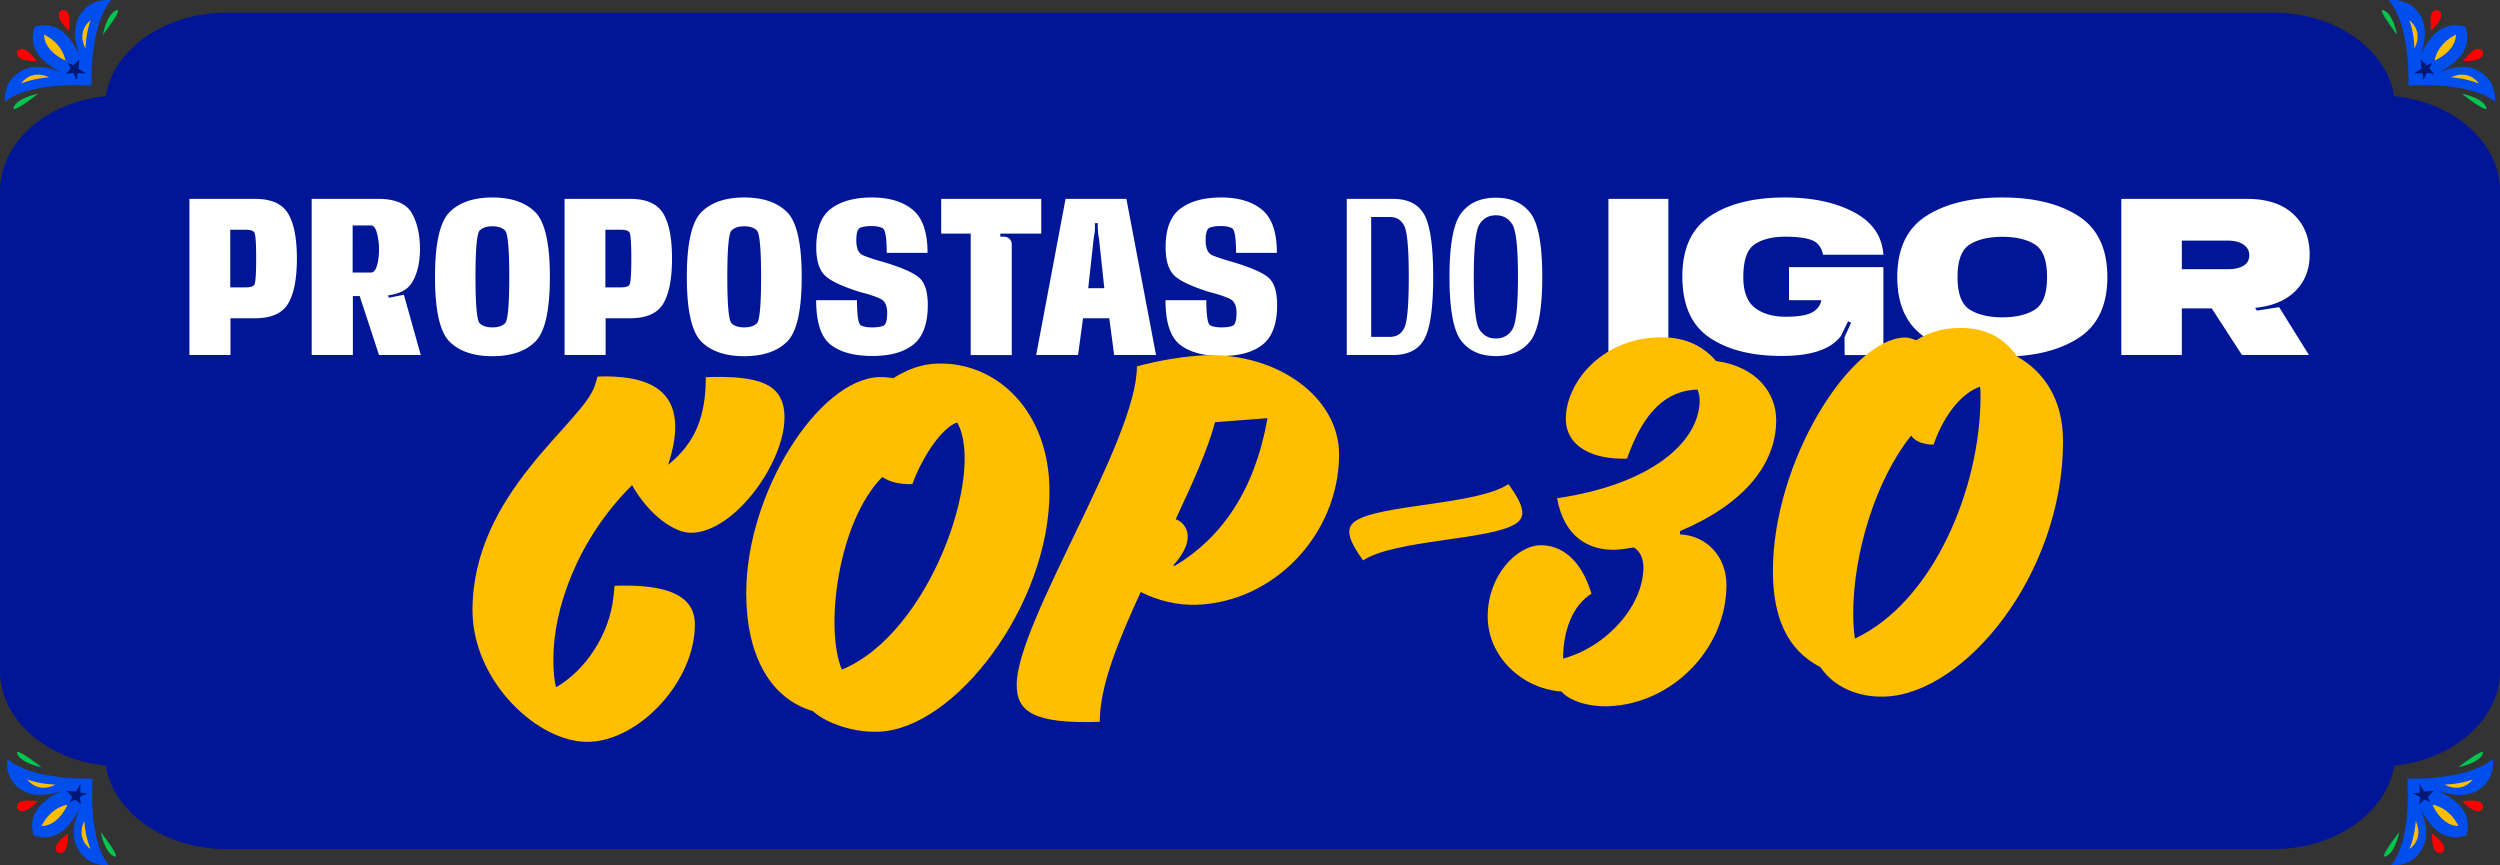 <?xml version="1.0" encoding="UTF-8"?> <svg xmlns="http://www.w3.org/2000/svg" xmlns:v="https://vecta.io/nano" viewBox="0 0 915.049 316.694"><rect x="0" y="0" width="915.049" height="316.694" fill="#333333" stroke="none"/><style>.H{fill:#ffbf00}.I{fill:#004eee}.J{fill:#001875}.K{fill:#00c64f}</style><g fill="#001697"><path d="M832.058 310.784H82.991c-24.665 0-44.66-15.694-44.66-35.054V39.697c0-19.36 19.995-35.054 44.66-35.054h749.066c24.665 0 44.66 15.694 44.66 35.054V275.73c0 19.36-19.995 35.054-44.66 35.054z"></path><path d="M870.388 280.572H44.66C19.995 280.572 0 264.878 0 245.518V69.91c0-19.36 19.995-35.054 44.66-35.054h825.728c24.665 0 44.66 15.694 44.66 35.054v175.607c0 19.36-19.995 35.054-44.66 35.054z"></path></g><path d="M881.486 25.24c-.373-7.262-1.823-19.203-7.178-25.125 0 0 6.927-1.292 11.096 4.789a9.95 9.95 0 0 1 1.159 2.052c2.326 5.732-.142 11.799-.701 13.5 3.122-6.763 7.965-13.226 16.502-10.682 2.859 8.443-3.431 13.526-10.064 16.881 1.523-.56 7.956-3.657 13.554-1.347 8.555 3.531 7.358 11.951 7.358 11.951-5.996-4.972-17.555-5.986-24.868-6.091l-6.753.118-.106-6.047z" class="I"></path><path d="M891.121,22.171s.54-5.806,7.766-9.535c0,0,.667,5.537-7.766,9.535Z" class="H"></path><path d="M890.225 22.994l-.999 2.045 1.695 2.01-2.646-.378-1.324 2.748-.268-2.605-3.208.084 2.796-1.694-.263-3.494 2.185 2.176 2.032-.892z" class="J"></path><path d="M889.835 11.276s-.534-3.867-.02-5.758c.587-2.161 2.431-1.843 2.431-1.843s1.575.474 1.224 2.404c-.29 1.594-1.886 3.48-3.635 5.197zm11.759 11.077s2.357-3.112 4.057-4.086c1.944-1.113 3.022.416 3.022.416s.779 1.449-.834 2.565c-1.333.922-3.794 1.128-6.245 1.105z" fill="red"></path><path d="M881.87 7.444s5.313 3.574 1.883 10.346c0 0-.077-5.642-1.883-10.346zm25.444 23.147s-3.354-5.455-10.261-2.303c0 0 5.635.307 10.261 2.303z" class="H"></path><path d="M901.085 34.299s7.335 1.378 8.873 4.79-8.873-4.79-8.873-4.79zm-23.69-21.602s-1.361-7.334-4.76-8.874 4.76 8.874 4.76 8.874z" class="K"></path><path d="M887.258 284.911c7.262-.373 19.203-1.823 25.125-7.178 0 0 1.292 6.927-4.789 11.096a9.95 9.95 0 0 1-2.052 1.159c-5.732 2.326-11.799-.142-13.5-.701 6.763 3.122 13.226 7.965 10.682 16.502-8.443 2.859-13.526-3.431-16.881-10.064.56 1.523 3.657 7.956 1.347 13.554-3.531 8.555-11.951 7.358-11.951 7.358 4.972-5.996 5.986-17.555 6.091-24.868l-.118-6.753 6.047-.106z" class="I"></path><path d="M890.327,294.546s5.806.54,9.535,7.766c0,0-5.537.667-9.535-7.766Z" class="H"></path><path d="M889.504 293.65l-2.045-.999-2.01 1.695.378-2.646-2.748-1.324 2.605-.268-.084-3.208 1.694 2.796 3.494-.263-2.176 2.185.892 2.032z" class="J"></path><path d="M901.222 293.259s3.867-.534 5.758-.02c2.161.587 1.843 2.431 1.843 2.431s-.474 1.575-2.404 1.224c-1.594-.29-3.48-1.886-5.197-3.635zm-11.077 11.76s3.112 2.357 4.086 4.057c1.113 1.944-.416 3.022-.416 3.022s-1.449.779-2.565-.834c-.922-1.333-1.128-3.794-1.105-6.245z" fill="red"></path><path d="M905.054 285.295s-3.574 5.313-10.346 1.883c0 0 5.642-.077 10.346-1.883zm-23.147 25.444s5.455-3.354 2.303-10.261c0 0-.307 5.635-2.303 10.261z" class="H"></path><path d="M878.199 304.51s-1.378 7.335-4.79 8.873 4.79-8.873 4.79-8.873zm21.602-23.69s7.334-1.361 8.874-4.76-8.874 4.76-8.874 4.76z" class="K"></path><path d="M33.563 25.24c.373-7.262 1.823-19.203 7.178-25.125 0 0-6.927-1.292-11.096 4.789a9.95 9.95 0 0 0-1.159 2.052c-2.326 5.732.142 11.799.701 13.5-3.122-6.763-7.965-13.226-16.502-10.682-2.859 8.443 3.431 13.526 10.064 16.881-1.523-.56-7.956-3.657-13.554-1.347C.639 28.84 1.837 37.26 1.837 37.26c5.996-4.972 17.555-5.986 24.868-6.091l6.753.118.106-6.047z" class="I"></path><path d="M23.927,22.171s-.54-5.806-7.766-9.535c0,0-.667,5.537,7.766,9.535Z" class="H"></path><path d="M24.823 22.994l1 2.045-1.695 2.01 2.645-.378 1.325 2.748.268-2.605 3.207.084-2.796-1.694.264-3.494-2.185 2.176-2.033-.892z" class="J"></path><path d="M25.214 11.276s.534-3.867.02-5.758c-.587-2.161-2.431-1.843-2.431-1.843s-1.575.474-1.224 2.404c.29 1.594 1.886 3.48 3.635 5.197zM13.455 22.353s-2.357-3.112-4.057-4.086c-1.944-1.113-3.022.416-3.022.416s-.779 1.449.834 2.565c1.333.922 3.794 1.128 6.245 1.105z" fill="red"></path><path d="M33.179 7.444s-5.313 3.574-1.883 10.346c0 0 .077-5.642 1.883-10.346zM7.735 30.591s3.354-5.455 10.261-2.303c0 0-5.635.307-10.261 2.303z" class="H"></path><path d="M13.964 34.299s-7.335 1.378-8.873 4.79 8.873-4.79 8.873-4.79zm23.69-21.602s1.361-7.334 4.76-8.874-4.76 8.874-4.76 8.874z" class="K"></path><path d="M27.791 284.911c-7.262-.373-19.203-1.823-25.125-7.178 0 0-1.292 6.927 4.789 11.096a9.95 9.95 0 0 0 2.052 1.159c5.732 2.326 11.799-.142 13.5-.701-6.763 3.122-13.226 7.965-10.682 16.502 8.443 2.859 13.526-3.431 16.881-10.064-.56 1.523-3.657 7.956-1.347 13.554 3.531 8.555 11.951 7.358 11.951 7.358-4.972-5.996-5.986-17.555-6.091-24.868l.118-6.753-6.047-.106z" class="I"></path><path d="M24.721,294.546s-5.806.54-9.535,7.766c0,0,5.537.667,9.535-7.766Z" class="H"></path><path d="M25.545 293.65l2.044-.999 2.011 1.695-.378-2.646 2.747-1.324-2.604-.268.084-3.208-1.694 2.796-3.495-.263 2.177 2.185-.892 2.032z" class="J"></path><path d="M13.827 293.259s-3.867-.534-5.758-.02c-2.161.587-1.843 2.431-1.843 2.431s.474 1.575 2.404 1.224c1.594-.29 3.48-1.886 5.197-3.635zm11.077 11.76s-3.112 2.357-4.086 4.057c-1.113 1.944.416 3.022.416 3.022s1.449.779 2.565-.834c.922-1.333 1.128-3.794 1.105-6.245z" fill="red"></path><path d="M9.995 285.295s3.574 5.313 10.346 1.883c0 0-5.642-.077-10.346-1.883zm23.146 25.444s-5.455-3.354-2.303-10.261c0 0 .307 5.635 2.303 10.261z" class="H"></path><path d="M36.85 304.51s1.378 7.335 4.79 8.873-4.79-8.873-4.79-8.873zm-21.602-23.69s-7.334-1.361-8.874-4.76 8.874 4.76 8.874 4.76z" class="K"></path><path d="M69.33 72.79h24.007c5.956 0 9.999 1.8 12.13 5.398s3.197 9.082 3.197 16.449-1.066 12.886-3.197 16.471-6.175 5.377-12.13 5.377h-8.976v13.464H69.33V72.79zm20.747 32.391c1.496 0 2.484-.297 2.964-.89s.72-3.811.72-9.653-.24-9.024-.72-9.632-1.468-.911-2.964-.911h-5.8v21.086h5.8zm24.007-32.391h24.303c6.267 0 10.387 1.751 12.363 5.251s2.964 7.861 2.964 13.083c0 5.138-1.016 9.301-3.048 12.49-1.581 2.455-4.446 3.952-8.595 4.487l.212.89 5.546-1.101 6.182 22.059h-15.285l-7.071-21.593h-2.498v21.593h-15.073V72.79zm21.72 26.971c.959 0 1.686-.854 2.181-2.562s.741-3.704.741-5.991c0-2.004-.248-3.951-.741-5.843s-1.222-2.837-2.181-2.837h-6.732V99.76h6.732zm44.415 30.612c-6.859 0-12.074-1.764-15.645-5.293s-5.356-11.432-5.356-23.71 1.785-20.196 5.356-23.753 8.785-5.335 15.645-5.335 12.081 1.778 15.666 5.335 5.377 11.475 5.377 23.753-1.793 20.182-5.377 23.71-8.807 5.293-15.666 5.293zm0-10.543c2.032 0 3.57-.493 4.615-1.481s1.567-6.647 1.567-16.979-.523-16.04-1.567-17.042-2.583-1.503-4.615-1.503-3.571.501-4.615 1.503-1.566 6.683-1.566 17.042.522 15.99 1.566 16.979 2.583 1.481 4.615 1.481zm26.42-47.04h24.007c5.956 0 9.999 1.8 12.13 5.398s3.197 9.082 3.197 16.449-1.066 12.886-3.197 16.471-6.175 5.377-12.13 5.377h-8.976v13.464h-15.031V72.79zm20.746 32.391c1.496 0 2.484-.297 2.964-.89s.72-3.811.72-9.653-.24-9.024-.72-9.632-1.468-.911-2.964-.911h-5.8v21.086h5.8zm45.008 25.192c-6.859 0-12.074-1.764-15.644-5.293s-5.356-11.432-5.356-23.71 1.785-20.196 5.356-23.753 8.785-5.335 15.644-5.335 12.081 1.778 15.666 5.335 5.377 11.475 5.377 23.753-1.793 20.182-5.377 23.71-8.807 5.293-15.666 5.293zm0-10.543c2.032 0 3.57-.493 4.615-1.481s1.566-6.647 1.566-16.979-.522-16.04-1.566-17.042-2.583-1.503-4.615-1.503-3.571.501-4.615 1.503-1.566 6.683-1.566 17.042.522 15.99 1.566 16.979 2.583 1.481 4.615 1.481zm46.87 10.458c-6.689 0-11.784-1.39-15.284-4.17s-5.25-8.193-5.25-16.238h14.945c0 5.674.487 8.751 1.461 9.23s2.336.72 4.086.72c1.722 0 3.069-.19 4.044-.571s1.46-1.969 1.46-4.764c0-2.568-.783-4.255-2.35-5.06s-4.058-1.644-7.473-2.52c-6.634-2.06-10.98-4.113-13.041-6.16s-3.091-5.482-3.091-10.31c0-6.689 1.813-11.39 5.44-14.1s8.602-4.064 14.925-4.064 11.298 1.496 14.925 4.488 5.441 8.256 5.441 15.793h-14.946c0-5.532-.508-8.553-1.524-9.061s-2.357-.763-4.022-.763c-1.778 0-3.154.205-4.128.614s-1.461 1.94-1.461 4.594c0 2.964.826 4.799 2.478 5.504s4.227 1.553 7.727 2.541c6.577 1.976 10.882 3.889 12.914 5.736s3.048 5.173 3.048 9.972c0 6.718-1.729 11.495-5.187 14.332s-8.504 4.255-15.137 4.255zm51.062-.338h-15.03V85.493h-10.797V72.791h36.624v12.702h-14.988v1.144h1.228c.903 0 1.623.269 2.159.805s.805 1.256.805 2.159v40.35zm19.688-57.16h22.271l10.839 57.159h-15.327l-1.778-13.464h-9.611l-1.82 13.464H379.26l10.754-57.159zm8.299 32.687h5.886l-1.948-18.163a20 20 0 0 1-.338-2.181l-.127-2.223.042-1.229h-1.101l.042 1.229c.027.677-.007 1.425-.105 2.243l-.36 2.202-1.99 18.121zm48.818 24.811c-6.689 0-11.785-1.39-15.285-4.17s-5.25-8.193-5.25-16.238h14.946c0 5.674.487 8.751 1.461 9.23s2.335.72 4.086.72c1.721 0 3.069-.19 4.043-.571s1.461-1.969 1.461-4.764c0-2.568-.783-4.255-2.35-5.06s-4.059-1.644-7.474-2.52c-6.633-2.06-10.98-4.113-13.04-6.16s-3.091-5.482-3.091-10.31c0-6.689 1.812-11.39 5.44-14.1s8.602-4.064 14.925-4.064 11.298 1.496 14.925 4.488 5.44 8.256 5.44 15.793h-14.945c0-5.532-.509-8.553-1.524-9.061s-2.357-.763-4.022-.763c-1.778 0-3.154.205-4.128.614s-1.461 1.94-1.461 4.594c0 2.964.825 4.799 2.477 5.504s4.227 1.553 7.728 2.541c6.576 1.976 10.881 3.889 12.914 5.736s3.047 5.173 3.047 9.972c0 6.718-1.729 11.495-5.186 14.332s-8.504 4.255-15.137 4.255zm45.812-57.498h16.894c5.589 0 9.441 1.983 11.559 5.949s3.176 11.51 3.176 22.631-1.059 18.63-3.176 22.609-5.97 5.97-11.559 5.97h-16.894V72.79zm15.792 50.512c2.456 0 4.22-1.114 5.293-3.345s1.608-8.426 1.608-18.587-.536-16.357-1.608-18.588-2.837-3.345-5.293-3.345h-6.858v43.864h6.858zm38.784 7.028c-5.589 0-9.816-1.869-12.681-5.609s-4.298-11.523-4.298-23.351 1.433-19.582 4.298-23.351 7.092-5.652 12.681-5.652 9.815 1.892 12.681 5.674 4.298 11.559 4.298 23.329-1.433 19.61-4.298 23.351-7.092 5.609-12.681 5.609zm0-6.435c2.625 0 4.629-1.101 6.013-3.302s2.074-8.609 2.074-19.223-.692-17.027-2.074-19.244-3.388-3.323-6.013-3.323-4.63 1.108-6.013 3.323-2.074 8.631-2.074 19.244.691 17.021 2.074 19.223 3.388 3.302 6.013 3.302zm41.197-51.105h21.932v57.159h-21.932V72.79zm63.382 57.498c-10.98 0-19.779-2.244-26.398-6.732s-9.929-11.953-9.929-22.397c0-10.246 3.415-17.62 10.246-22.123s15.934-6.753 27.31-6.753c10.02 0 18.418 1.786 25.192 5.356s10.387 8.771 10.839 15.602h-22.102c-.537-2.709-1.892-4.487-4.064-5.334s-5.448-1.271-9.823-1.271c-4.602 0-8.299.925-11.093 2.773s-4.192 5.85-4.192 12.003c0 5.308 1.411 9.055 4.234 11.241s6.591 3.281 11.305 3.281c4.432 0 7.635-.521 9.611-1.566 1.863-.987 3.006-2.483 3.43-4.488h-11.855V97.772h34.55v32.178h-14.185l-.042-6.521 2.413-5.292-1.101-.551-2.625 5.377c-3.642 4.884-10.882 7.325-21.721 7.325zm80.785.254c-11.545 0-20.839-2.271-27.881-6.816s-10.563-11.982-10.563-22.313 3.521-17.804 10.563-22.334 16.336-6.796 27.881-6.796 20.838 2.266 27.881 6.796 10.564 11.976 10.564 22.334-3.521 17.77-10.564 22.313-16.337 6.816-27.881 6.816zm0-14.395c4.968 0 8.94-.938 11.919-2.815s4.467-5.85 4.467-11.919-1.489-10.077-4.467-11.939-6.951-2.795-11.919-2.795c-4.939 0-8.906.932-11.897 2.795s-4.488 5.843-4.488 11.939 1.496 10.042 4.488 11.919 6.958 2.815 11.897 2.815zM776.45 72.79h45.854c7.424 0 13.126 1.863 17.105 5.589s5.971 8.638 5.971 14.734c0 6.041-2.104 10.84-6.31 14.396-3.387 2.88-7.945 4.602-13.676 5.166l.678 1.016 8.13-1.27 10.923 17.528H820.61l-11.051-17.062h-10.966v17.062h-22.144V72.79zm39.079 25.744c2.343 0 4.22-.424 5.632-1.271s2.117-2.131 2.117-3.853c0-1.609-.706-2.9-2.117-3.874s-3.289-1.461-5.632-1.461h-16.936v10.458h16.936z" fill="#fff"></path><path d="M287.138 152.831c0 16.4-17.999 41.627-33.8 42.18-6.4.223-15.6-6.256-22-17.432-20 19.898-28.799 45.205-28.799 63.605 0 3.799.2 7.393 1 10.363 10.799-6.176 19.6-19.484 21-33.133l.4-4.014c19.8-.691 29.399 3.773 29.399 14.174 0 20.801-20.2 42.305-38.6 42.947-18.599.65-42.799-22.105-42.799-48.105 0-43.199 40.599-68.615 44.799-82.363l1-3.234c17-.594 28.399 4.008 28.399 18.408 0 4-.8 8.428-2.6 13.891 10-7.949 13.8-17.881 13.8-32.08 20-.699 28.8 2.594 28.8 14.793zm39.798-14.388c5-3.176 10.199-5.156 15.999-5.359 22.2-.775 41.199 17.76 41.199 46.76 0 41.799-34.599 87.008-62.599 87.986-10.399.363-20.199-3.896-24-7.562-15.4-4.463-24.399-20.148-24.399-43.146 0-37 26.6-78.33 48.6-79.098 1.6-.057 3.399.082 5.2.42zm-4.001 36.138c-16.199 16.365-21.2 55.34-14.8 70.516 32.399-13.332 52.6-72.436 42.199-90.473-5.999 2.01-13.199 13.66-16.399 22.572-4.399.154-8.2-.713-11-2.615zm49.195 76.081c0-22.998 43.999-89.336 43.999-116.535 7.999-2.279 18-3.828 24.999-4.072 26.4-.922 49 15.289 49 36.289 0 28.799-23.4 54.016-52.2 55.021-6.799.238-14.199-1.504-20.399-4.688-8.2 17.885-14.999 34.324-14.999 47.523-24.6.857-30.399-3.939-30.399-13.539zm58.198-60.631c2.8 1.102 4.399 3.445 4.399 6.445s-1.799 6.662-5.399 10.588l.8-.027c17-10.193 29.2-27.619 33.8-53.979l-19.2 1.469c-2.6 9.891-8.199 22.287-14.399 35.504zm201.589 23.959c0 23.801-20.199 43.705-43.199 44.508-7.199.252-14.2-1.904-17.199-5.398-14.801-1.084-27-13.057-27-27.457 0-15.199 10.8-25.777 19-26.062 7.8-.273 15.2 5.068 18.999 17.736-6.999 4.244-10.399 13.762-10.399 23.762 16.6-4.58 29.399-19.826 29.399-33.426 0-3.6-1.6-6.344-3.6-7.273-1.8.262-4.4.754-6.6.83-9.399.328-18.801-4.344-21.4-18.852 34.2-4.996 52.199-20.424 52.199-36.023 0-1.4-.399-2.787-.8-3.771-11.199.391-19.6 7.684-25.8 25.299-12.199.428-22.399-4.217-22.399-14.617 0-12.799 12.6-29.039 33.6-29.771 8.999-.314 16 2.441 21.4 8.652 14.999 2.076 21.999 11.832 21.999 21.631 0 16.6-12.399 31.033-35.199 40.629v1.201c10 .449 16.999 8.404 16.999 18.404zm34.398 30.199c-12.399-6.367-17.399-18.592-17.399-35.191 0-40 28.199-84.785 48.199-85.482 1-.035 2.6.309 4.199 1.053 4.6-2.961 9.601-4.334 15-4.523 9.601-.336 16.8 3.014 22 10.432 9.6 5.465 16.799 15.412 16.799 31.012 0 48.801-35.999 92.457-65.198 93.477-9.601.336-18.6-3.35-23.6-10.775zm33.199-84.76c-13 16.254-21.2 43.141-21.2 65.141 0 3.201.2 6.393.601 9.18 28.6-13.4 45.999-54.807 45.999-88.807 0-1.199 0-2.199-.2-3.393-6 2.01-12.8 9.248-16.999 21.193 0 0-5.8.203-8.2-3.314zm-147.377 17.762c5.394 7.508 6.712 11.803 2.757 14.439-9.18 6.119-44.482 5.83-55.976 13.492-5.394-7.51-6.712-11.805-2.757-14.441 9.18-6.119 44.482-5.83 55.976-13.49z" class="H"></path></svg> 